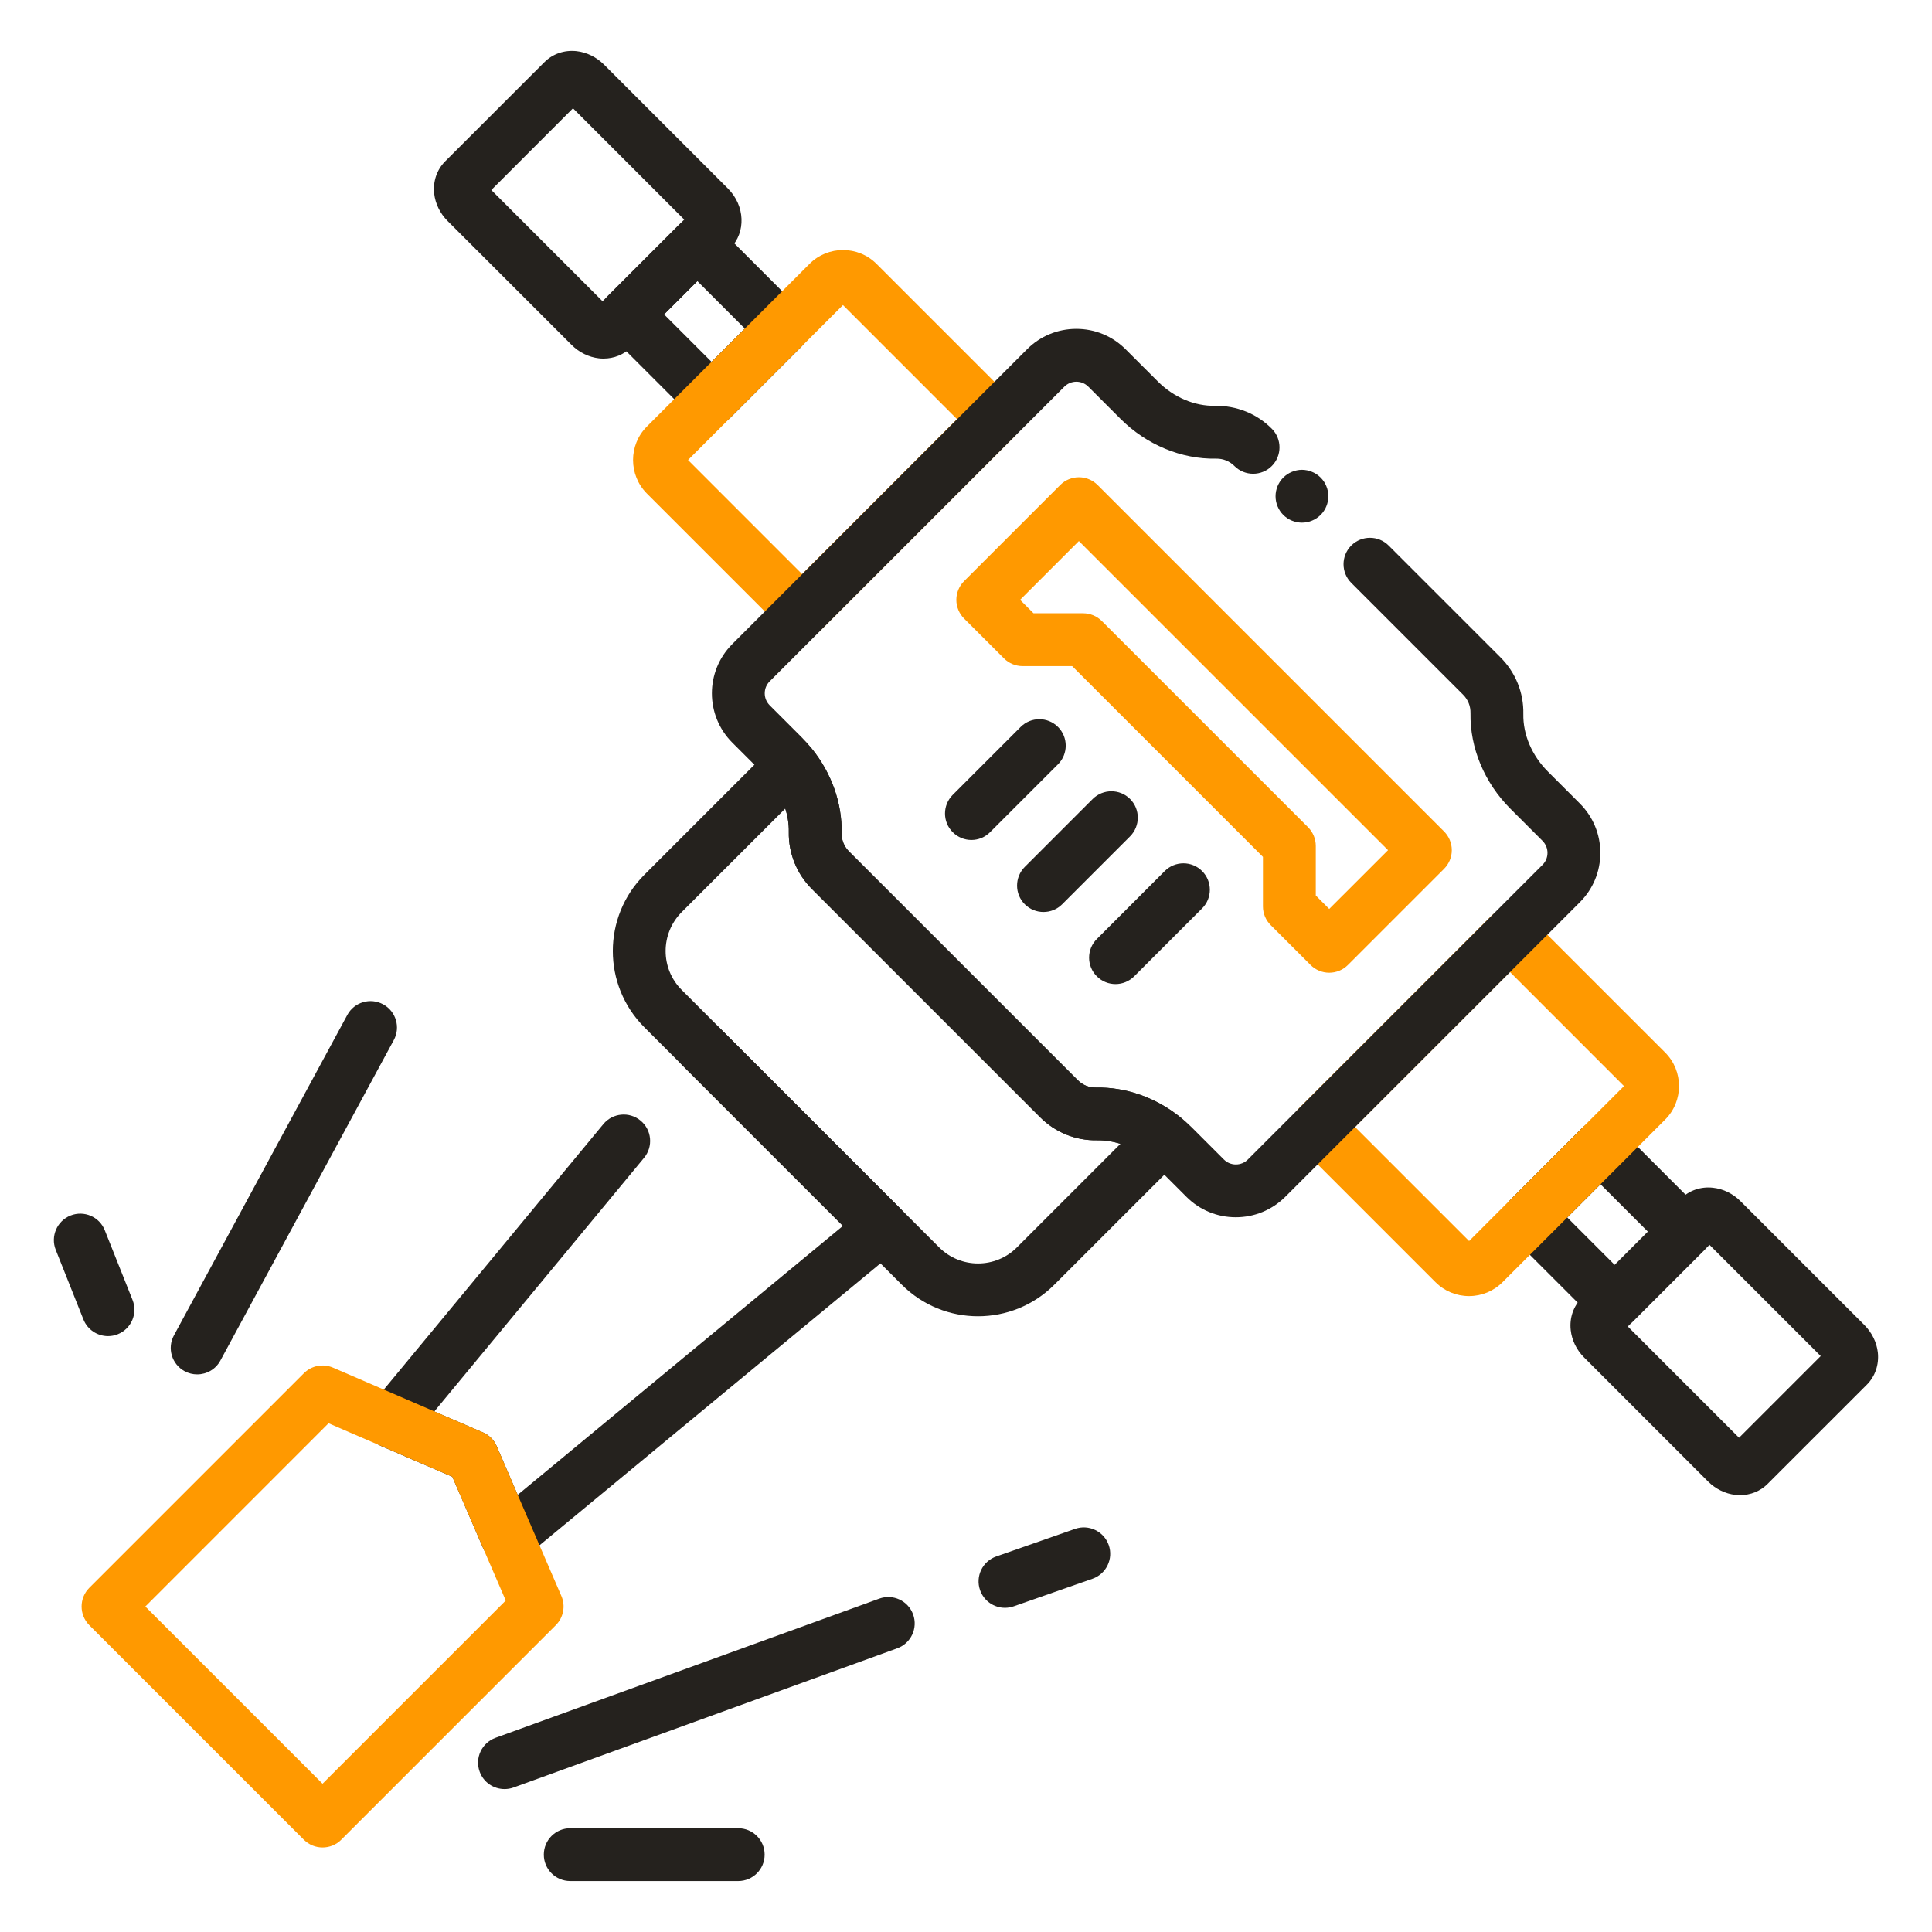 <?xml version="1.0" encoding="UTF-8"?>
<svg xmlns="http://www.w3.org/2000/svg" width="40" height="40" viewBox="0 0 40 40" fill="none">
  <path d="M26.956 10.821C26.92 10.821 26.884 10.817 26.849 10.81C26.814 10.803 26.78 10.793 26.746 10.779C26.713 10.766 26.681 10.748 26.652 10.729C26.622 10.709 26.594 10.686 26.569 10.661C26.467 10.559 26.409 10.418 26.409 10.274C26.409 10.13 26.467 9.989 26.569 9.888C26.594 9.863 26.622 9.839 26.652 9.82C26.681 9.8 26.713 9.783 26.746 9.77C26.78 9.755 26.814 9.745 26.849 9.738C26.92 9.723 26.992 9.723 27.063 9.738C27.098 9.745 27.132 9.755 27.165 9.77C27.198 9.783 27.23 9.8 27.259 9.82C27.289 9.839 27.317 9.863 27.342 9.888C27.367 9.913 27.391 9.941 27.41 9.97C27.43 10 27.447 10.032 27.46 10.065C27.474 10.098 27.485 10.132 27.491 10.167C27.498 10.202 27.502 10.238 27.502 10.274C27.502 10.31 27.498 10.346 27.491 10.381C27.485 10.416 27.474 10.451 27.46 10.484C27.447 10.516 27.43 10.549 27.41 10.578C27.391 10.608 27.367 10.636 27.342 10.661C27.317 10.686 27.289 10.709 27.259 10.729C27.23 10.748 27.198 10.766 27.165 10.779C27.132 10.793 27.098 10.803 27.063 10.81C27.027 10.817 26.991 10.821 26.956 10.821Z" fill="#25221E"></path>
  <path d="M14.732 8.811C14.587 8.811 14.448 8.753 14.345 8.651L12.59 6.895C12.377 6.682 12.377 6.335 12.59 6.122L14.052 4.66C14.154 4.558 14.293 4.5 14.438 4.5C14.584 4.5 14.723 4.558 14.825 4.66L16.581 6.416C16.794 6.629 16.794 6.976 16.581 7.189L15.119 8.651C15.016 8.753 14.877 8.811 14.732 8.811ZM13.749 6.509L14.731 7.491L15.42 6.802L14.438 5.82L13.749 6.509Z" fill="#25221E"></path>
  <path d="M16.607 13.205C16.467 13.205 16.327 13.152 16.22 13.045L13.394 10.219C13.011 9.836 13.011 9.212 13.394 8.83L16.759 5.464C17.142 5.081 17.766 5.081 18.148 5.464L20.975 8.291C21.077 8.393 21.135 8.532 21.135 8.677C21.135 8.823 21.077 8.962 20.975 9.064L16.994 13.045C16.887 13.152 16.747 13.205 16.607 13.205ZM14.245 9.524L16.606 11.886L19.814 8.678L17.453 6.316L14.245 9.524Z" fill="#FF9900"></path>
  <path d="M12.495 7.424C12.464 7.424 12.432 7.423 12.401 7.419C12.191 7.395 11.99 7.297 11.834 7.141L9.266 4.574C9.111 4.419 9.013 4.217 8.989 4.007C8.962 3.755 9.045 3.513 9.216 3.341L11.272 1.286C11.444 1.114 11.686 1.031 11.938 1.059C12.148 1.083 12.348 1.181 12.505 1.337L15.072 3.904C15.426 4.258 15.448 4.81 15.122 5.137L13.066 7.192C12.916 7.342 12.712 7.424 12.495 7.424ZM10.172 3.934L12.475 6.237L14.166 4.546L11.863 2.242L10.172 3.934Z" fill="#25221E"></path>
  <path d="M33.431 27.51C33.285 27.51 33.146 27.452 33.044 27.35L31.288 25.594C31.075 25.381 31.075 25.034 31.288 24.821L32.749 23.359C32.852 23.257 32.991 23.199 33.136 23.199C33.281 23.199 33.42 23.257 33.523 23.359L35.278 25.115C35.492 25.328 35.492 25.675 35.278 25.888L33.816 27.35C33.715 27.452 33.576 27.51 33.431 27.51ZM32.449 25.207L33.431 26.189L34.119 25.501L33.137 24.519L32.449 25.207Z" fill="#25221E"></path>
  <path d="M30.415 26.834C30.152 26.834 29.905 26.731 29.72 26.546L26.894 23.72C26.791 23.617 26.734 23.478 26.734 23.333C26.734 23.187 26.791 23.048 26.894 22.946L30.875 18.965C31.089 18.752 31.435 18.752 31.648 18.965L34.475 21.791C34.858 22.174 34.858 22.798 34.475 23.18L31.109 26.546C30.924 26.731 30.677 26.834 30.415 26.834ZM28.054 23.332L30.416 25.694L33.623 22.486L31.262 20.124L28.054 23.332Z" fill="#FF9900"></path>
  <path d="M36.026 30.955C35.995 30.955 35.962 30.954 35.931 30.95C35.721 30.927 35.52 30.828 35.364 30.673L32.797 28.105C32.641 27.95 32.543 27.748 32.52 27.538C32.492 27.287 32.575 27.044 32.747 26.873L34.802 24.817C34.973 24.645 35.216 24.562 35.467 24.591C35.677 24.614 35.878 24.712 36.034 24.868L38.602 27.435C38.757 27.591 38.855 27.792 38.879 28.002C38.906 28.254 38.823 28.496 38.652 28.668L36.596 30.723C36.447 30.873 36.243 30.955 36.026 30.955ZM33.702 27.464L36.005 29.767L37.696 28.076L35.393 25.773L33.702 27.464Z" fill="#25221E"></path>
  <path d="M27.52 20.139C27.375 20.139 27.236 20.081 27.134 19.979L26.309 19.154C26.206 19.052 26.148 18.913 26.148 18.767V17.741L22.198 13.791H21.172C21.027 13.791 20.887 13.733 20.785 13.63L19.96 12.806C19.858 12.703 19.8 12.564 19.8 12.419C19.8 12.274 19.858 12.134 19.96 12.032L21.951 10.041C22.164 9.828 22.511 9.828 22.724 10.041L29.898 17.215C30 17.317 30.058 17.456 30.058 17.602C30.058 17.747 30 17.886 29.898 17.988L27.907 19.979C27.805 20.081 27.666 20.139 27.52 20.139ZM27.242 18.541L27.52 18.819L28.738 17.602L22.337 11.202L21.12 12.419L21.398 12.697H22.425C22.57 12.697 22.709 12.755 22.812 12.857L27.082 17.127C27.184 17.23 27.242 17.369 27.242 17.514V18.541Z" fill="#FF9900"></path>
  <path d="M20.112 17.391C19.972 17.391 19.832 17.337 19.725 17.23C19.512 17.017 19.512 16.67 19.725 16.457L21.131 15.051C21.345 14.837 21.691 14.837 21.905 15.051C22.118 15.264 22.118 15.611 21.905 15.824L20.498 17.23C20.392 17.337 20.252 17.391 20.112 17.391Z" fill="#25221E"></path>
  <path d="M21.604 18.882C21.464 18.882 21.324 18.829 21.217 18.722C21.004 18.509 21.004 18.162 21.217 17.948L22.623 16.542C22.837 16.329 23.184 16.329 23.397 16.542C23.61 16.755 23.61 17.102 23.397 17.316L21.991 18.722C21.884 18.829 21.744 18.882 21.604 18.882Z" fill="#25221E"></path>
  <path d="M23.095 20.374C22.956 20.374 22.816 20.321 22.709 20.214C22.495 20.001 22.495 19.654 22.709 19.441L24.115 18.034C24.328 17.821 24.675 17.821 24.888 18.034C25.102 18.248 25.102 18.595 24.888 18.808L23.482 20.214C23.375 20.32 23.235 20.374 23.095 20.374Z" fill="#25221E"></path>
  <path d="M20.249 27.252C19.677 27.252 19.106 27.034 18.67 26.598L13.341 21.269C12.47 20.398 12.47 18.981 13.341 18.111L15.995 15.457C16.104 15.348 16.256 15.289 16.41 15.298C16.565 15.305 16.709 15.38 16.807 15.5C17.217 16.007 17.436 16.628 17.424 17.248C17.421 17.391 17.476 17.526 17.577 17.628L22.312 22.362C22.413 22.464 22.546 22.519 22.691 22.516C23.309 22.505 23.932 22.723 24.44 23.133C24.56 23.23 24.634 23.374 24.642 23.529C24.65 23.683 24.592 23.835 24.483 23.945L21.829 26.598C21.393 27.034 20.821 27.252 20.249 27.252ZM16.258 16.741L14.114 18.884C13.67 19.329 13.67 20.052 14.114 20.495L19.444 25.825C19.888 26.27 20.611 26.27 21.055 25.825L23.198 23.681C23.039 23.63 22.873 23.605 22.712 23.608C22.273 23.616 21.848 23.444 21.538 23.134L16.805 18.401C16.495 18.091 16.323 17.663 16.331 17.227C16.334 17.063 16.309 16.899 16.258 16.741Z" fill="#25221E"></path>
  <path d="M10.505 32.381C10.462 32.381 10.419 32.377 10.377 32.366C10.21 32.326 10.07 32.209 10.002 32.052L9.365 30.575L7.888 29.938C7.731 29.869 7.613 29.73 7.574 29.563C7.533 29.396 7.574 29.22 7.684 29.087L12.492 23.273C12.684 23.041 13.029 23.008 13.262 23.201C13.495 23.393 13.527 23.738 13.335 23.971L8.992 29.223L9.999 29.657C10.127 29.712 10.229 29.814 10.284 29.942L10.718 30.949L17.452 25.381L14.134 22.063C13.921 21.85 13.921 21.503 14.134 21.29C14.348 21.077 14.695 21.077 14.908 21.29L18.65 25.032C18.759 25.141 18.817 25.291 18.809 25.445C18.802 25.598 18.731 25.742 18.612 25.84L10.853 32.256C10.754 32.337 10.631 32.381 10.505 32.381Z" fill="#25221E"></path>
  <path d="M6.678 38.25C6.538 38.25 6.399 38.197 6.291 38.09L1.849 33.648C1.636 33.434 1.636 33.087 1.849 32.874L6.291 28.432C6.45 28.273 6.689 28.227 6.895 28.316L9.998 29.656C10.126 29.712 10.228 29.813 10.283 29.941L11.623 33.044C11.712 33.249 11.666 33.489 11.507 33.648L7.065 38.09C6.959 38.197 6.818 38.25 6.678 38.25ZM3.009 33.261L6.678 36.93L10.471 33.137L9.364 30.574L6.802 29.467L3.009 33.261Z" fill="#FF9900"></path>
  <path d="M10.445 37.041C10.221 37.041 10.011 36.903 9.931 36.681C9.827 36.398 9.974 36.084 10.258 35.98L18.204 33.098C18.488 32.995 18.802 33.141 18.905 33.425C19.008 33.709 18.861 34.023 18.577 34.126L10.631 37.009C10.57 37.031 10.507 37.041 10.445 37.041Z" fill="#25221E"></path>
  <path d="M20.807 33.288C20.581 33.288 20.37 33.147 20.291 32.922C20.191 32.637 20.341 32.325 20.626 32.225L22.258 31.654C22.543 31.554 22.855 31.705 22.955 31.989C23.055 32.274 22.904 32.586 22.62 32.686L20.988 33.257C20.928 33.278 20.866 33.288 20.807 33.288Z" fill="#25221E"></path>
  <path d="M4.082 28.455C3.994 28.455 3.905 28.434 3.822 28.389C3.556 28.245 3.457 27.913 3.601 27.648L7.191 21.013C7.334 20.748 7.666 20.649 7.932 20.793C8.198 20.937 8.297 21.269 8.153 21.534L4.563 28.169C4.464 28.352 4.277 28.455 4.082 28.455Z" fill="#25221E"></path>
  <path d="M2.236 27.663C2.019 27.663 1.813 27.533 1.727 27.318L1.154 25.877C1.042 25.596 1.18 25.278 1.46 25.166C1.741 25.055 2.059 25.191 2.17 25.473L2.744 26.914C2.856 27.195 2.718 27.512 2.438 27.624C2.372 27.651 2.303 27.663 2.236 27.663Z" fill="#25221E"></path>
  <path d="M15.284 38.945H11.806C11.504 38.945 11.259 38.701 11.259 38.398C11.259 38.096 11.504 37.852 11.806 37.852H15.284C15.586 37.852 15.831 38.096 15.831 38.398C15.831 38.701 15.586 38.945 15.284 38.945Z" fill="#25221E"></path>
  <path d="M25.586 25.202C25.2 25.202 24.837 25.052 24.565 24.78L23.9 24.115C23.854 24.069 23.806 24.026 23.756 23.986C23.445 23.735 23.072 23.603 22.712 23.608C22.274 23.618 21.848 23.445 21.539 23.135L16.805 18.401C16.496 18.092 16.323 17.664 16.332 17.227C16.339 16.865 16.206 16.495 15.958 16.187C15.915 16.134 15.873 16.086 15.827 16.041L15.162 15.376C14.598 14.812 14.598 13.897 15.162 13.334L21.263 7.232C21.536 6.959 21.898 6.809 22.284 6.809C22.67 6.809 23.033 6.959 23.305 7.232L23.97 7.896C24.299 8.226 24.73 8.41 25.157 8.402C25.602 8.397 26.018 8.562 26.331 8.876C26.544 9.089 26.544 9.436 26.331 9.649C26.118 9.862 25.771 9.862 25.558 9.649C25.456 9.548 25.325 9.493 25.177 9.496C24.46 9.51 23.734 9.208 23.196 8.669L22.532 8.005C22.466 7.939 22.378 7.903 22.284 7.903C22.191 7.903 22.103 7.94 22.037 8.005L15.935 14.107C15.869 14.173 15.833 14.261 15.833 14.355C15.833 14.448 15.87 14.536 15.935 14.602L16.6 15.267C16.674 15.341 16.745 15.421 16.811 15.504C17.218 16.009 17.438 16.629 17.426 17.249C17.423 17.392 17.477 17.527 17.579 17.629L22.313 22.363C22.415 22.465 22.548 22.52 22.692 22.516C23.311 22.505 23.934 22.724 24.441 23.134C24.521 23.197 24.6 23.268 24.675 23.342L25.34 24.007C25.406 24.073 25.494 24.109 25.587 24.109C25.681 24.109 25.769 24.073 25.835 24.007L31.936 17.906C32.002 17.84 32.039 17.752 32.039 17.658C32.039 17.564 32.002 17.476 31.936 17.409L31.272 16.745C30.734 16.207 30.432 15.485 30.445 14.765C30.448 14.62 30.394 14.485 30.292 14.383L27.977 12.068C27.763 11.855 27.763 11.508 27.977 11.294C28.19 11.081 28.537 11.081 28.75 11.294L31.066 13.61C31.379 13.923 31.548 14.341 31.539 14.784C31.531 15.209 31.716 15.642 32.045 15.972L32.709 16.636C32.982 16.909 33.133 17.272 33.133 17.658C33.133 18.044 32.983 18.406 32.709 18.68L26.609 24.78C26.334 25.052 25.971 25.202 25.586 25.202Z" fill="#25221E"></path>
</svg>

